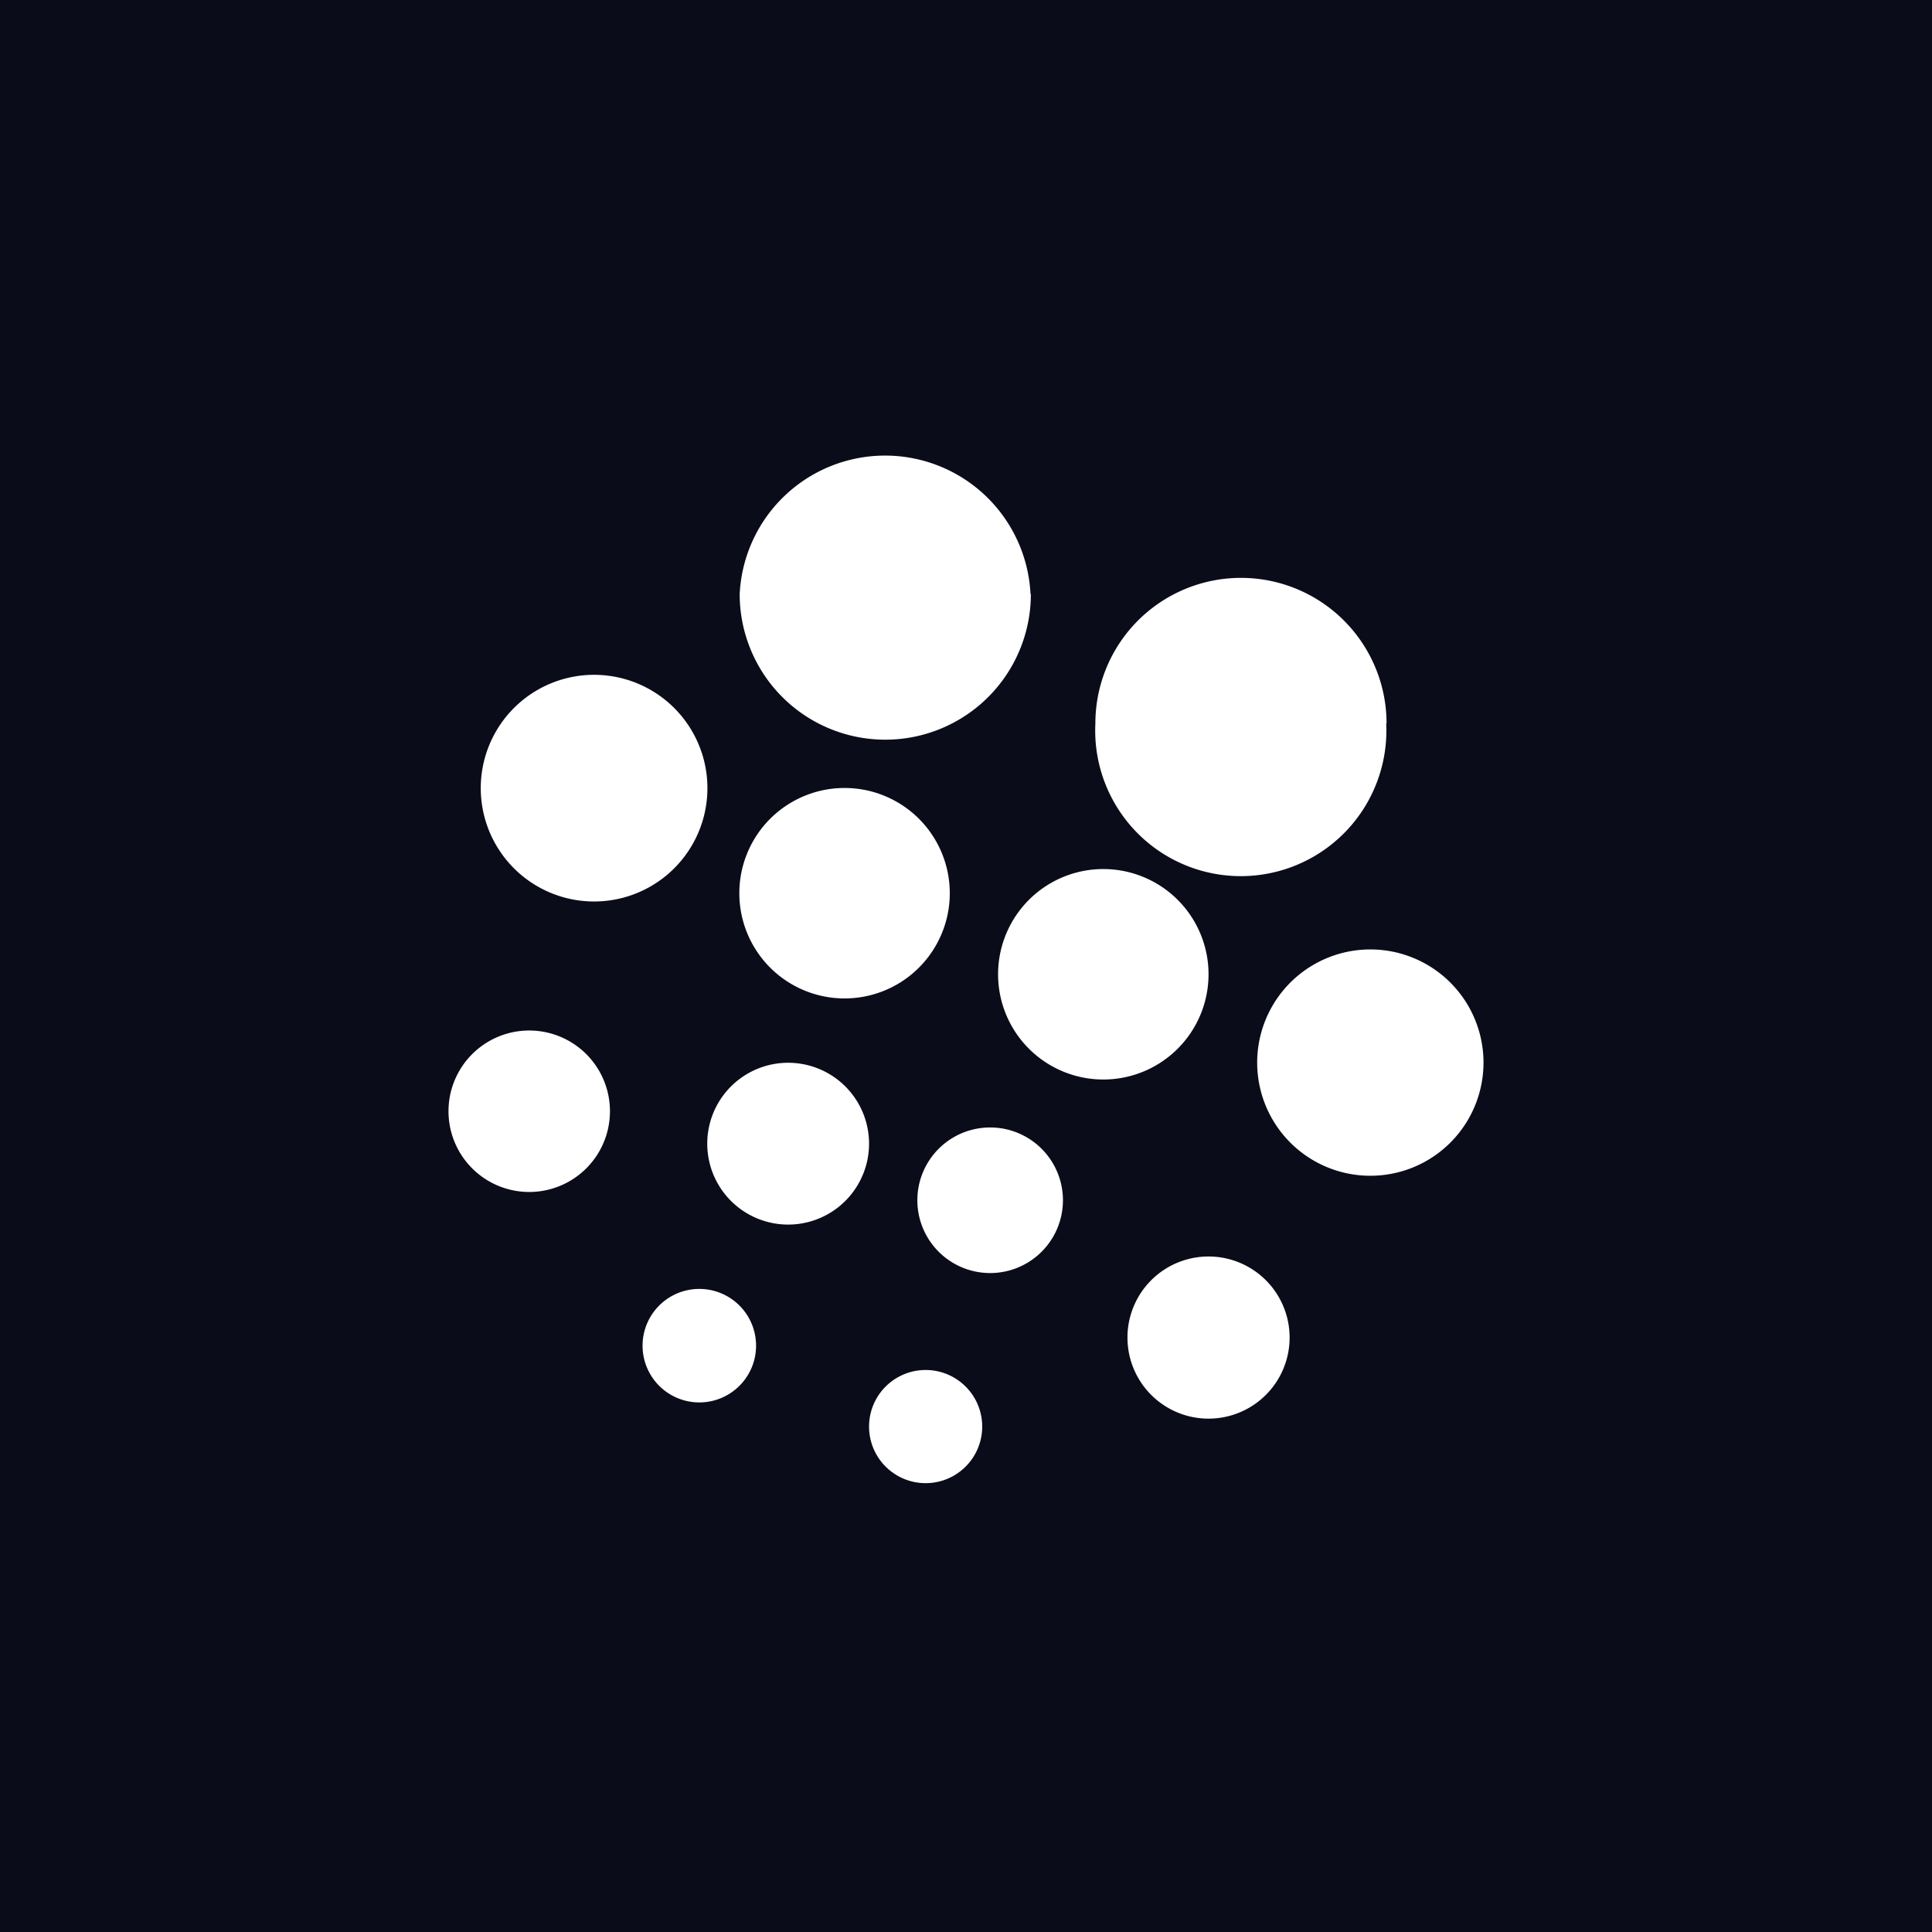 <!-- by TradingView --><svg width="56" height="56" viewBox="0 0 56 56" xmlns="http://www.w3.org/2000/svg"><path fill="#0A0C19" d="M0 0h56v56H0z"/><path d="M29.88 17.22a4.22 4.22 0 1 1-8.44 0 4.22 4.22 0 0 1 8.43 0Zm10.3 3.75a4.22 4.22 0 1 1-8.43 0 4.22 4.22 0 0 1 8.44 0Zm-22.96 5.16a3.28 3.28 0 1 0 0-6.57 3.28 3.28 0 0 0 0 6.57Zm10.31-.24a3.05 3.05 0 1 1-6.1 0 3.05 3.05 0 0 1 6.1 0Zm4.45 5.4a3.05 3.05 0 1 0 0-6.1 3.05 3.05 0 0 0 0 6.1ZM43 30.8a3.28 3.28 0 1 1-6.56 0 3.28 3.28 0 0 1 6.56 0Zm-27.66 3.75a2.34 2.34 0 1 0 0-4.68 2.34 2.34 0 0 0 0 4.68Zm9.85-1.4a2.34 2.34 0 1 1-4.69 0 2.34 2.34 0 0 1 4.69 0Zm3.51 3.75a2.1 2.1 0 1 0 0-4.22 2.1 2.1 0 0 0 0 4.22Zm8.68 1.87a2.34 2.34 0 1 1-4.7 0 2.34 2.34 0 0 1 4.7 0Zm-17.11 1.88a1.64 1.64 0 1 0 0-3.29 1.64 1.64 0 0 0 0 3.29Zm8.2.7a1.64 1.64 0 1 1-3.28 0 1.64 1.64 0 0 1 3.28 0Z" fill="#fff"/></svg>
